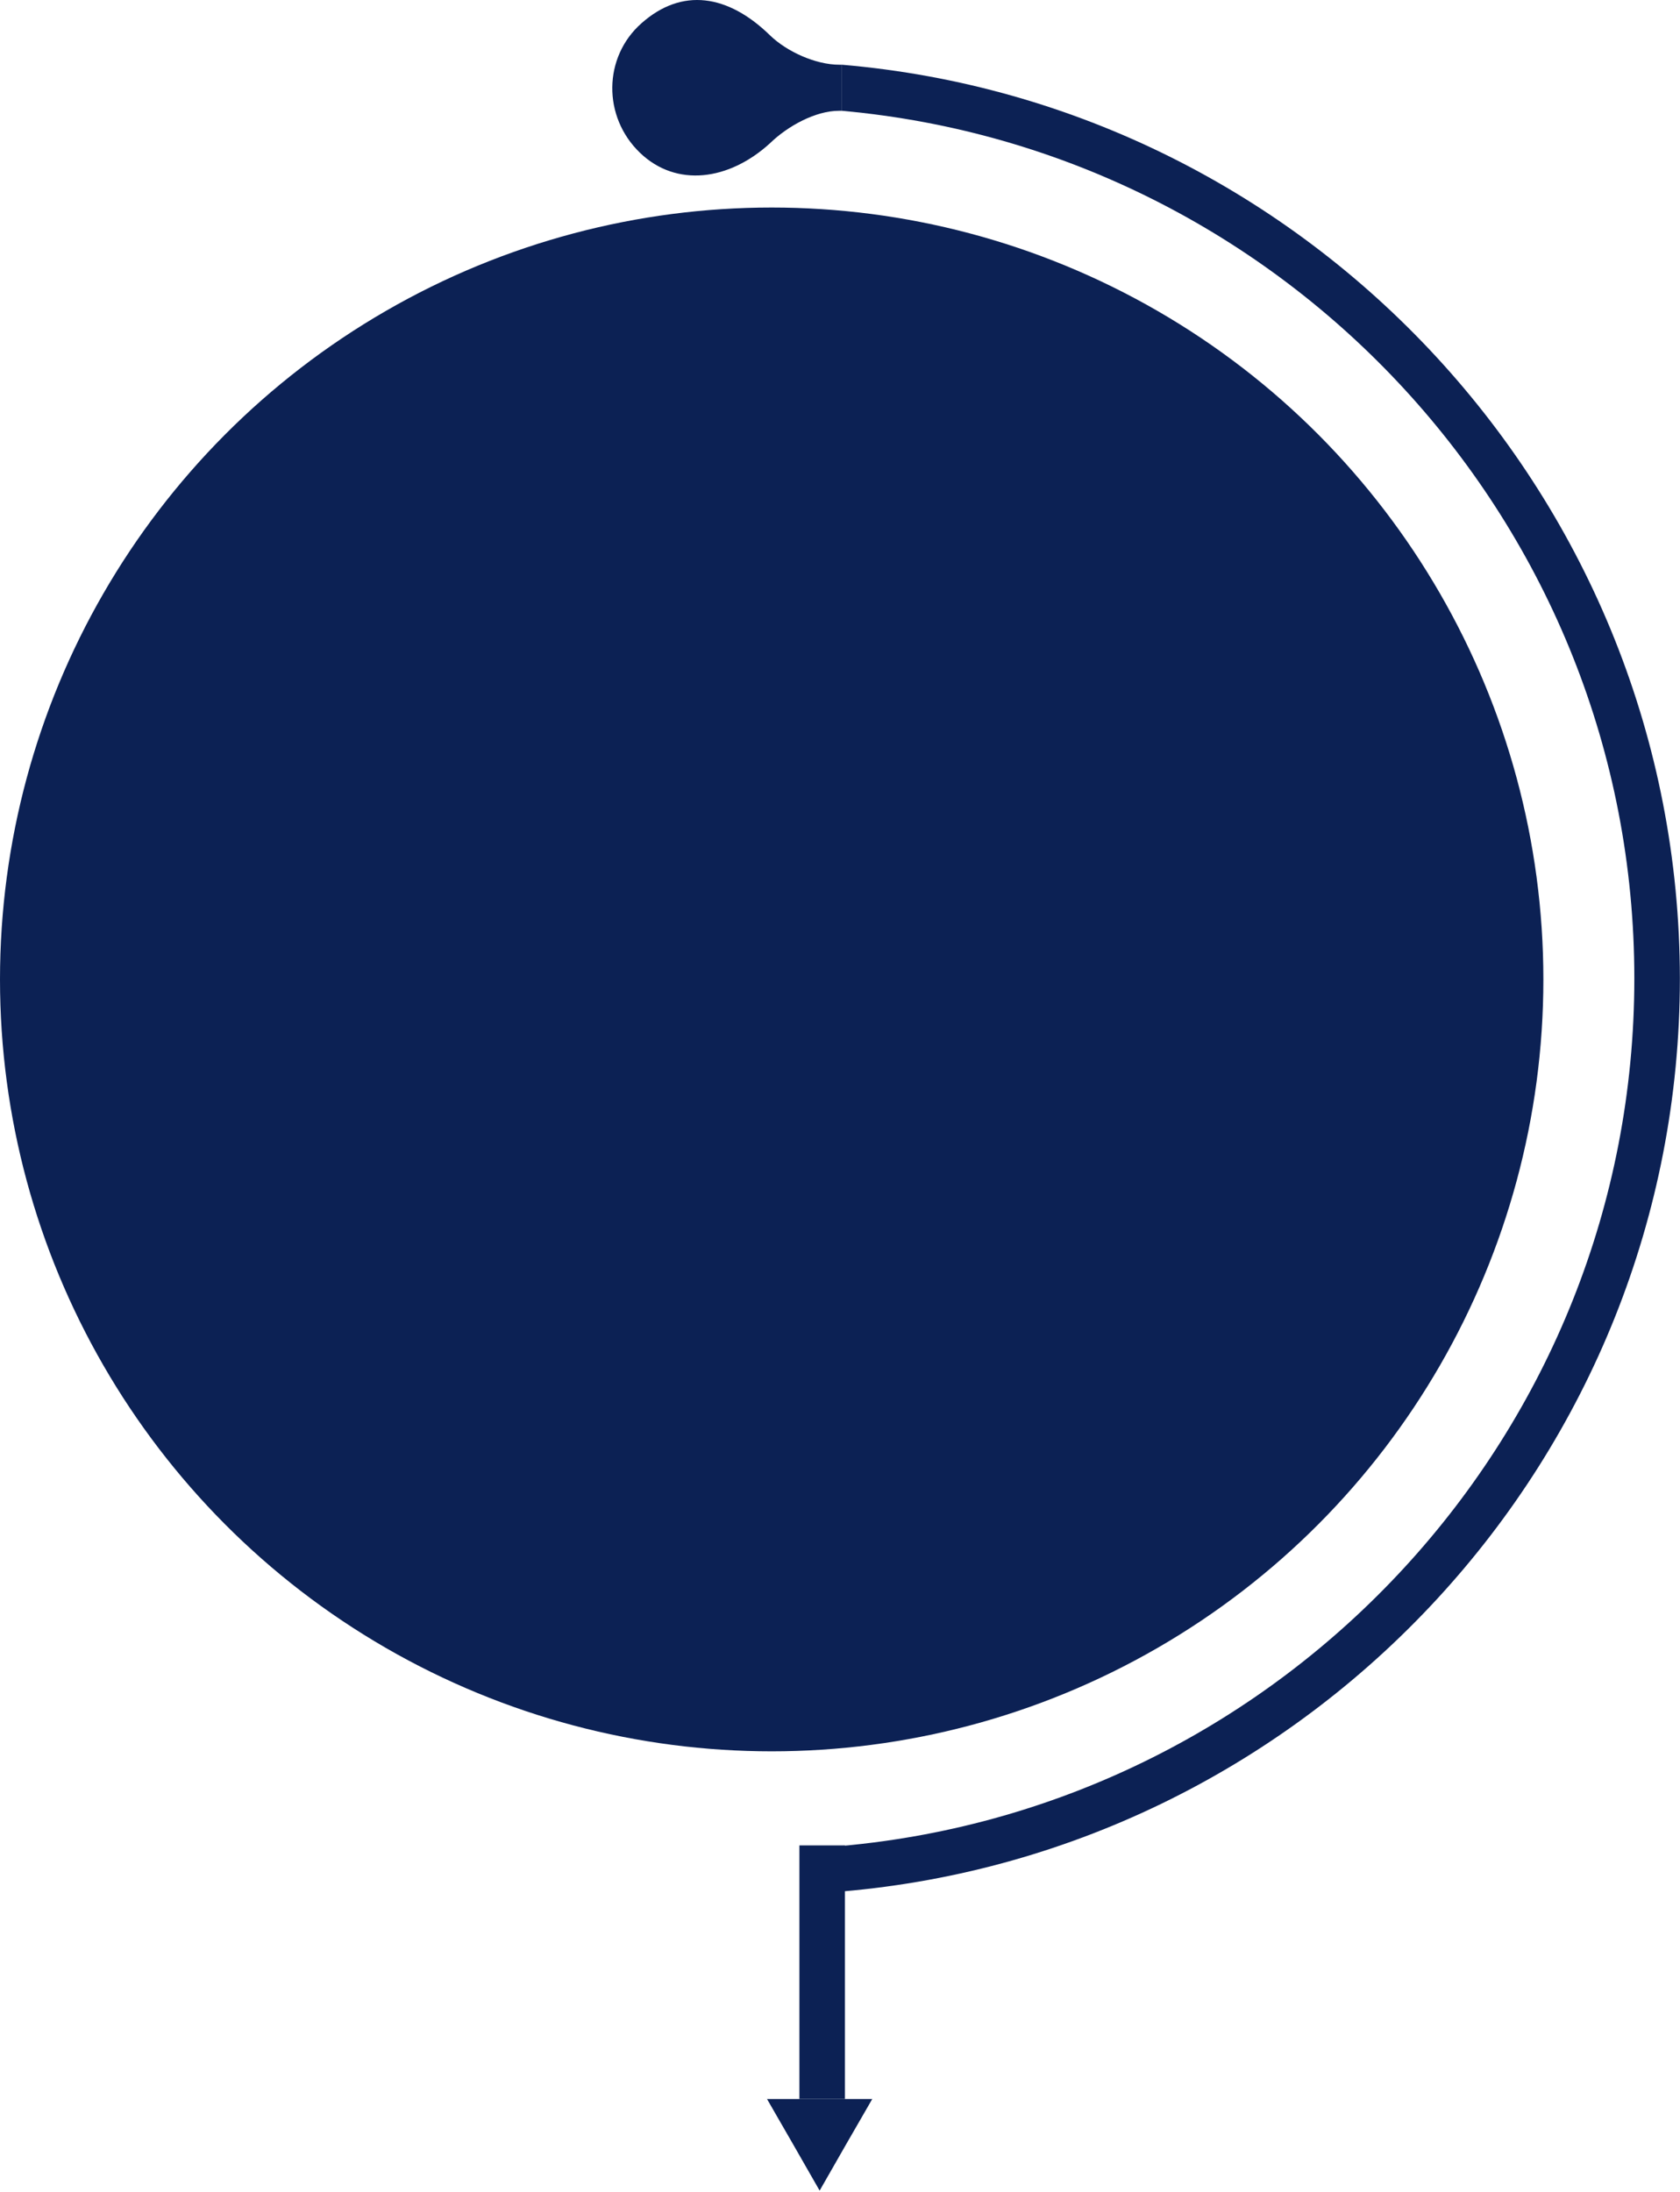 <svg width="332" height="433" viewBox="0 0 332 433" fill="none" xmlns="http://www.w3.org/2000/svg">
<path d="M172.376 414.689L151.576 414.689C154.976 420.589 158.276 426.289 161.976 432.789C165.576 426.489 168.776 420.889 172.376 414.689Z" fill="#0C2154"/>
<path d="M166.976 414.689L166.976 364.589L157.976 364.589L157.976 414.689L166.976 414.689Z" fill="#0C2154"/>
<path d="M165.776 21.889C165.976 21.889 166.176 21.889 166.376 21.889L166.376 12.789C166.176 12.789 165.976 12.789 165.876 12.789C161.176 12.789 155.476 10.189 152.176 6.989C143.876 -1.111 134.776 -2.511 126.776 4.589C119.176 11.289 119.076 23.089 126.476 30.189C133.676 37.089 144.076 35.689 152.176 28.289C155.676 24.889 161.176 21.889 165.776 21.889Z" fill="#0C2154"/>
<path d="M166.376 21.889C254.076 29.789 322.976 103.589 322.976 193.289C322.976 282.989 254.076 356.789 166.376 364.689L166.376 373.689C258.976 365.789 331.976 287.889 331.976 193.289C331.876 98.689 258.976 20.689 166.376 12.789L166.376 21.889Z" fill="#0C2154"/>
<circle cx="152.5" cy="193.5" r="152.5" fill="#0C2154"/>
</svg>
